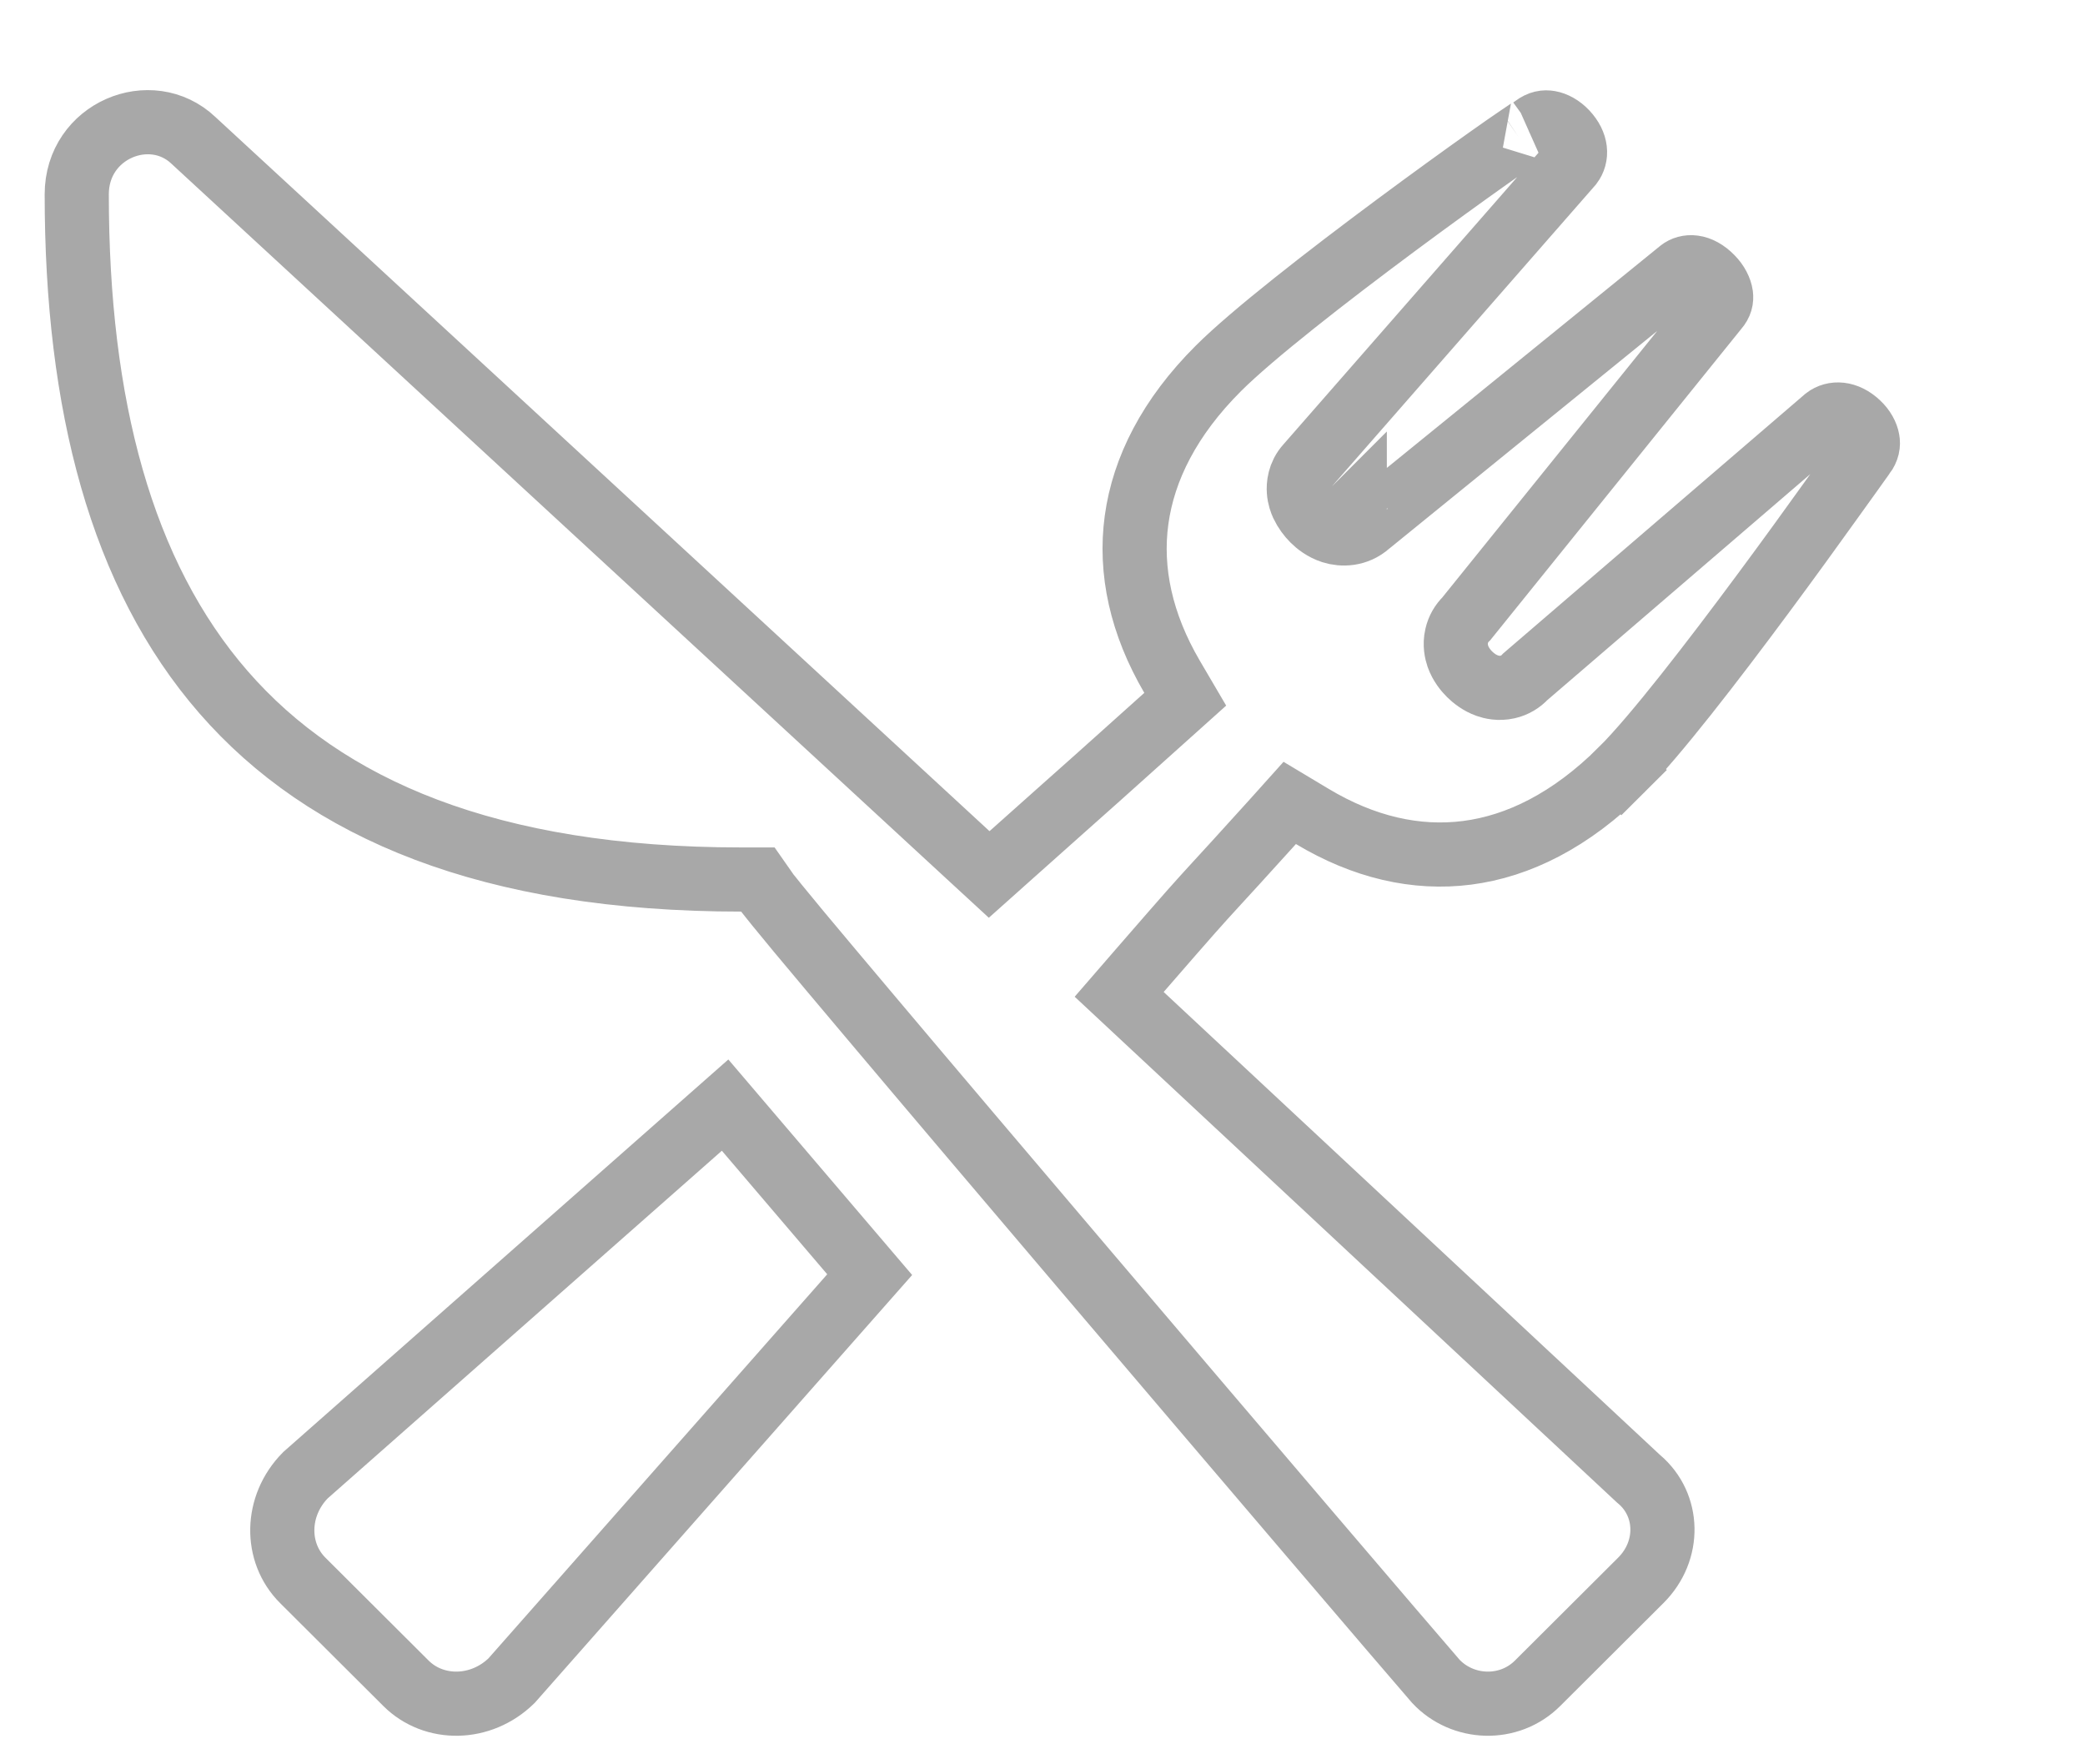 <svg width="26" height="22" viewBox="0 0 26 22" fill="none" xmlns="http://www.w3.org/2000/svg">
<g clip-path="url(#clip0_895_24605)">
<path d="M2.413 1.751L2.413 1.751L2.417 1.755L12.068 10.658L12.335 10.904L12.605 10.663C12.888 10.412 13.074 10.246 13.213 10.121C13.631 9.75 13.632 9.749 14.537 8.937L14.78 8.719L14.615 8.438C14.231 7.781 14.086 7.119 14.173 6.483C14.26 5.847 14.583 5.202 15.195 4.592C15.613 4.175 16.544 3.45 17.413 2.805C17.843 2.486 18.25 2.192 18.559 1.973C18.714 1.863 18.843 1.773 18.938 1.709C19 1.666 19.039 1.641 19.058 1.628C19.073 1.619 19.077 1.616 19.072 1.618L19.105 1.602L19.134 1.581C19.204 1.528 19.265 1.52 19.322 1.53C19.386 1.541 19.462 1.581 19.527 1.65C19.665 1.797 19.666 1.949 19.591 2.048L16.305 5.805C16.199 5.921 16.192 6.056 16.197 6.125C16.202 6.199 16.225 6.258 16.241 6.293C16.276 6.367 16.325 6.432 16.375 6.482C16.422 6.529 16.502 6.594 16.611 6.629C16.733 6.668 16.916 6.669 17.065 6.536L20.953 3.378C20.953 3.378 20.953 3.377 20.954 3.377C21.037 3.311 21.187 3.302 21.343 3.461C21.414 3.533 21.452 3.614 21.461 3.678C21.468 3.733 21.458 3.786 21.407 3.845L21.402 3.851L21.397 3.857L18.285 7.716C18.227 7.772 18.184 7.845 18.165 7.929C18.139 8.04 18.163 8.133 18.18 8.184C18.216 8.285 18.279 8.361 18.325 8.407C18.371 8.452 18.447 8.515 18.547 8.55C18.598 8.568 18.69 8.591 18.801 8.566C18.889 8.546 18.964 8.5 19.021 8.438L22.767 5.219C22.866 5.143 23.022 5.144 23.169 5.282C23.239 5.347 23.278 5.423 23.289 5.486C23.299 5.541 23.291 5.602 23.239 5.672L23.238 5.672C23.22 5.697 23.163 5.777 23.079 5.895C23.011 5.989 22.926 6.108 22.829 6.243C22.607 6.553 22.313 6.96 21.995 7.389C21.352 8.257 20.637 9.184 20.22 9.6L20.502 9.883L20.22 9.6C19.587 10.231 18.931 10.552 18.295 10.634C17.658 10.716 17.004 10.564 16.365 10.181L16.083 10.012L15.863 10.257C15.477 10.684 15.29 10.888 15.16 11.029C14.928 11.283 14.883 11.331 14.209 12.107L13.956 12.399L14.238 12.662L20.43 18.437L20.437 18.443L20.443 18.448C20.815 18.766 20.832 19.336 20.461 19.706C20.461 19.706 20.461 19.706 20.461 19.706L19.174 20.989C18.819 21.344 18.239 21.321 17.905 20.965C17.512 20.512 15.502 18.157 13.549 15.86C12.569 14.707 11.604 13.57 10.867 12.695C10.498 12.258 10.187 11.887 9.959 11.614C9.846 11.477 9.753 11.365 9.685 11.281C9.651 11.24 9.624 11.206 9.604 11.18C9.593 11.167 9.585 11.157 9.579 11.149C9.573 11.14 9.57 11.137 9.57 11.137L9.451 10.967H9.243C6.101 10.967 4.057 10.088 2.789 8.633C1.512 7.167 0.957 5.044 0.957 2.423C0.957 1.627 1.882 1.248 2.413 1.751ZM16.903 6.336L16.904 6.335C16.903 6.336 16.902 6.337 16.902 6.338L16.903 6.336ZM16.894 6.346C16.891 6.349 16.887 6.353 16.884 6.356L16.894 6.347L16.894 6.346L16.894 6.346ZM9.042 13.78L10.845 15.894L6.379 20.957C5.996 21.331 5.411 21.337 5.062 20.989L5.062 20.989L3.775 19.706C3.775 19.706 3.775 19.706 3.775 19.706C3.427 19.359 3.433 18.777 3.808 18.396L9.042 13.78Z" stroke="#A8A8A8" stroke-width="0.8"/>
</g>
<defs>
<clipPath id="clip0_895_24605">
<rect width="25" height="22" fill="white" transform="translate(0.374)"/>
</clipPath>
</defs>
</svg>
